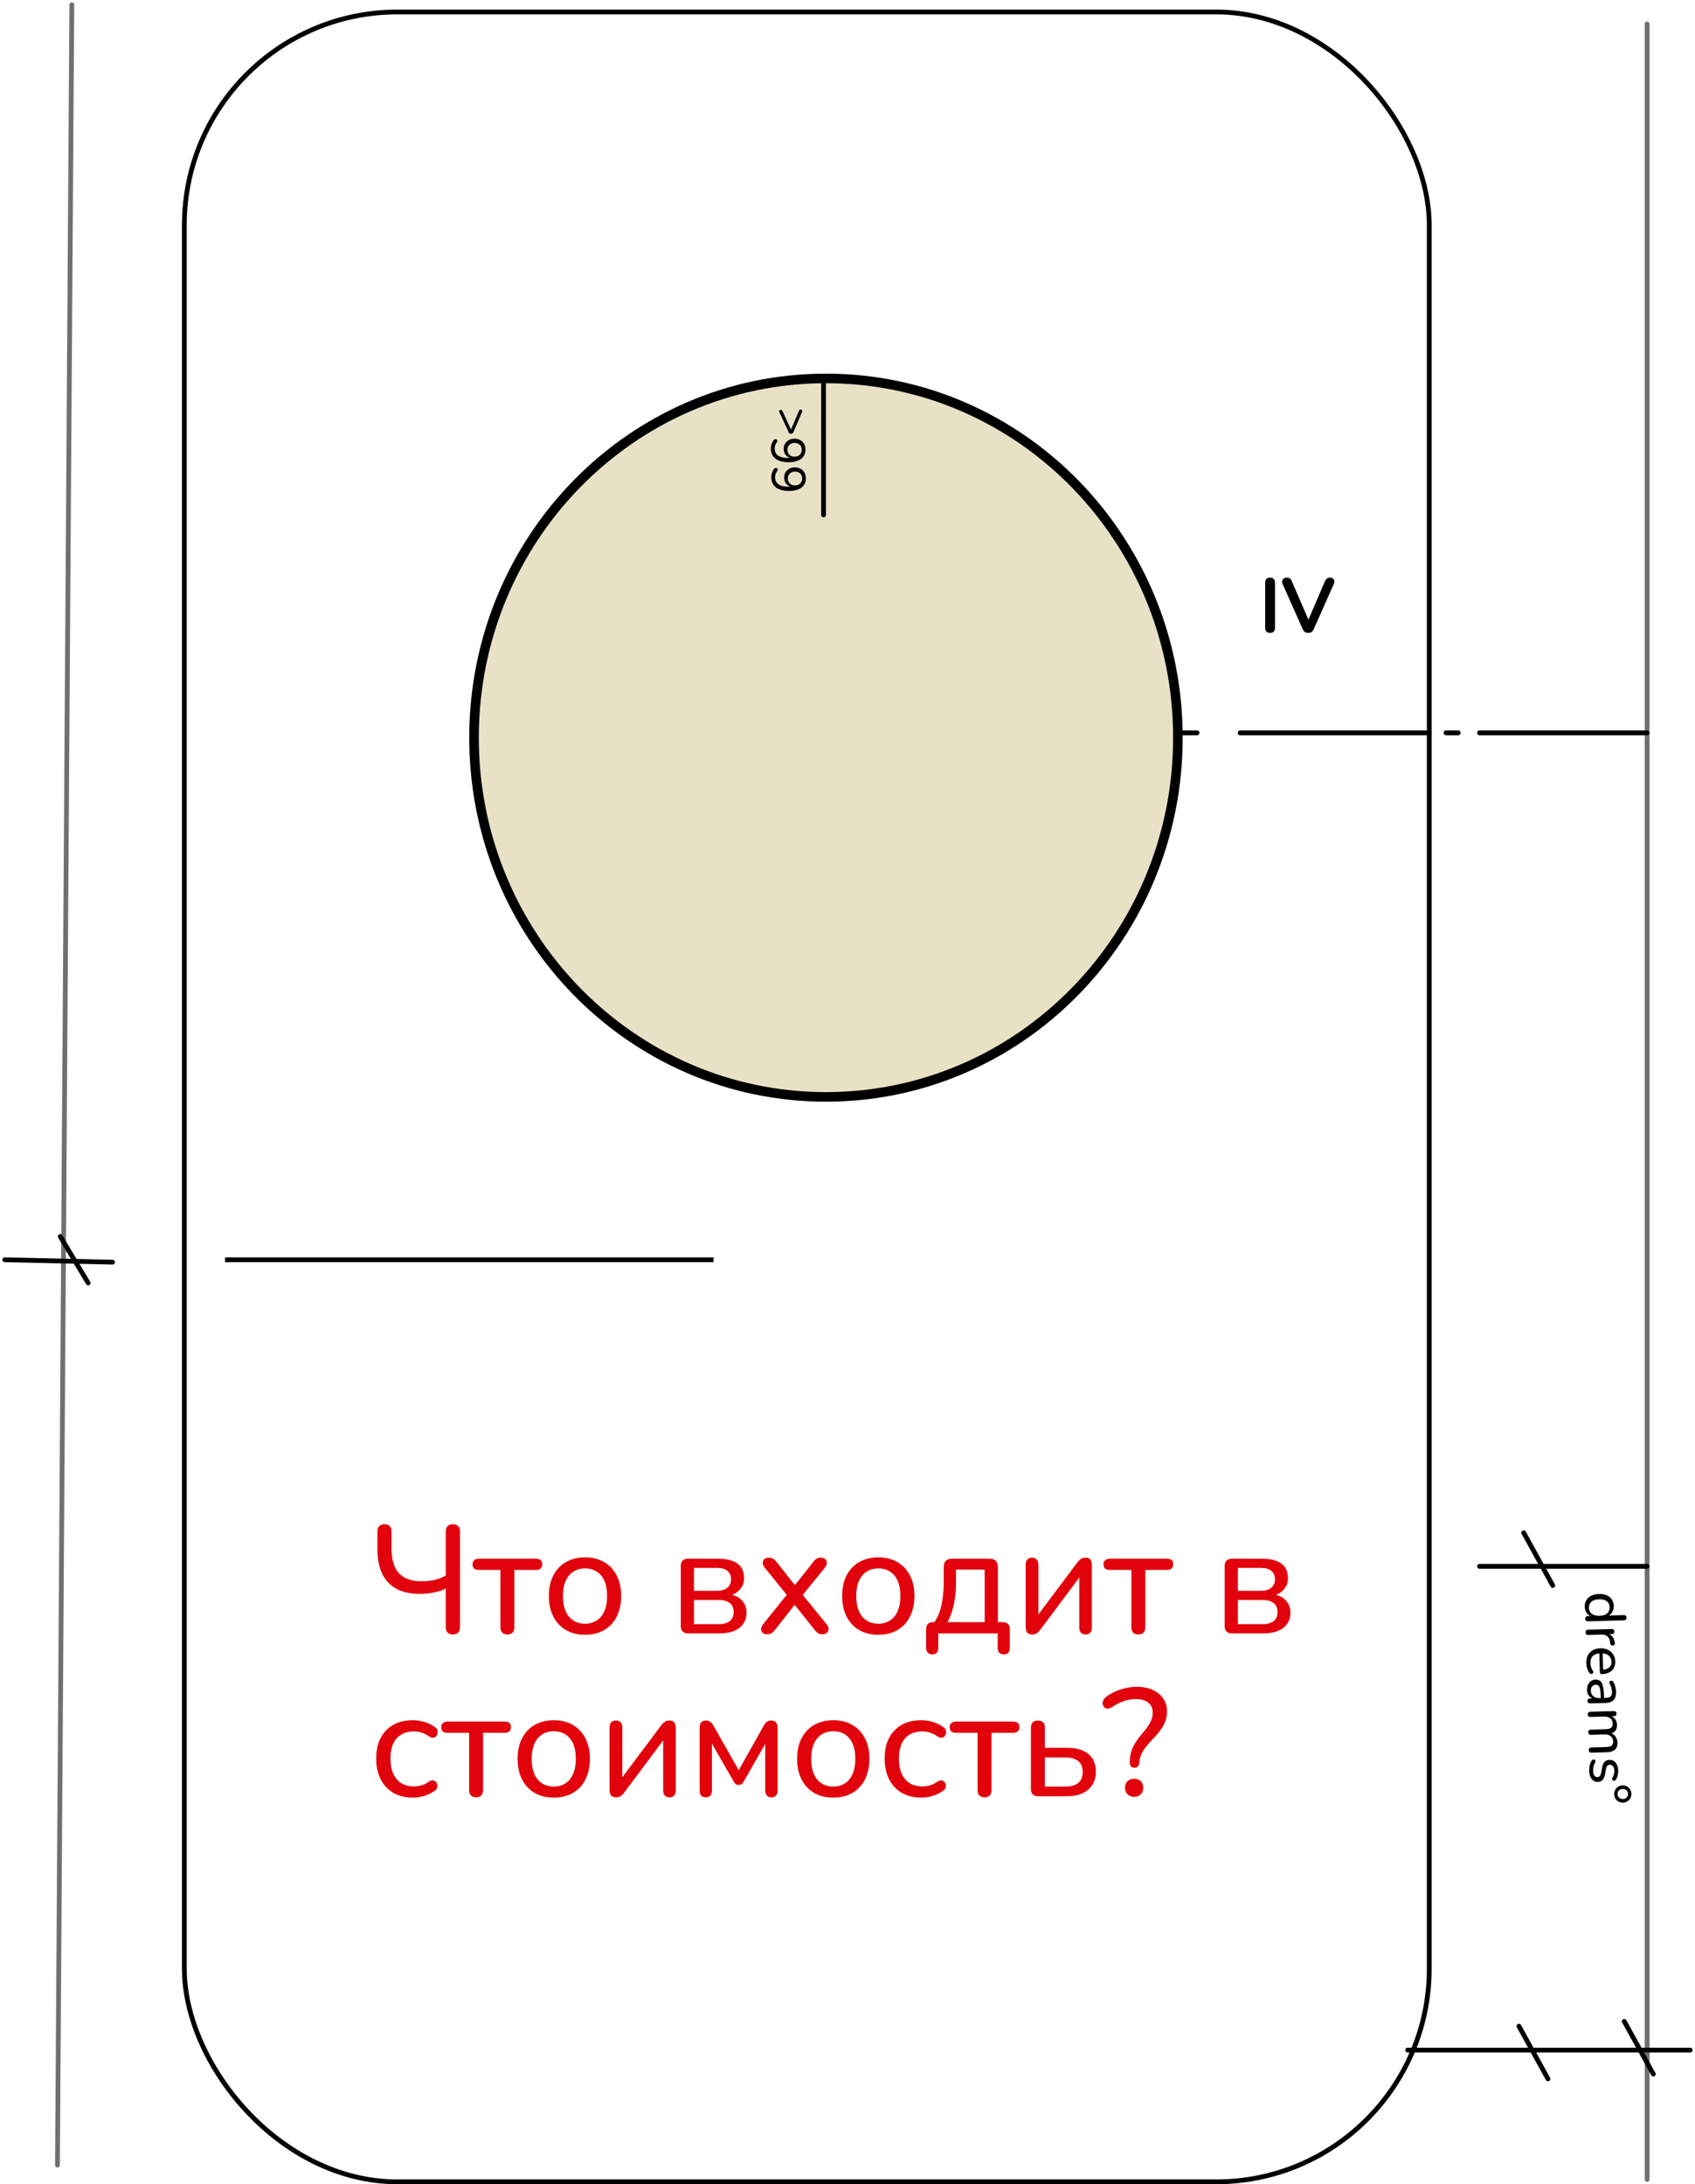 <?xml version="1.0" encoding="UTF-8"?> <svg xmlns="http://www.w3.org/2000/svg" width="354" height="456" viewBox="0 0 354 456" fill="none"> <path d="M330.974 335.436C330.96 334.924 331.068 334.469 331.297 334.07C331.535 333.68 331.878 333.37 332.328 333.142C332.786 332.913 333.323 332.791 333.939 332.774C334.563 332.757 335.101 332.847 335.555 333.042C336.016 333.246 336.372 333.536 336.623 333.914C336.881 334.299 337.018 334.751 337.032 335.271C337.046 335.791 336.926 336.242 336.672 336.625C336.427 337.008 336.09 337.269 335.661 337.409L335.658 337.277L339.124 337.183C339.308 337.178 339.446 337.218 339.536 337.304C339.634 337.397 339.686 337.532 339.691 337.708C339.696 337.884 339.651 338.021 339.558 338.12C339.473 338.218 339.338 338.27 339.154 338.275L331.645 338.479C331.461 338.484 331.32 338.439 331.221 338.346C331.123 338.253 331.071 338.118 331.066 337.942C331.062 337.774 331.106 337.641 331.199 337.542C331.293 337.444 331.431 337.392 331.615 337.387L332.707 337.357L332.494 337.495C332.043 337.387 331.681 337.145 331.406 336.768C331.132 336.4 330.988 335.955 330.974 335.436ZM331.845 335.664C331.854 336.016 331.946 336.318 332.121 336.569C332.296 336.828 332.546 337.022 332.869 337.149C333.193 337.284 333.591 337.345 334.063 337.332C334.766 337.313 335.298 337.143 335.657 336.821C336.017 336.499 336.189 336.074 336.175 335.546C336.166 335.203 336.073 334.901 335.898 334.642C335.731 334.39 335.486 334.197 335.162 334.061C334.838 333.926 334.441 333.865 333.969 333.878C333.265 333.897 332.73 334.067 332.362 334.39C332.003 334.719 331.83 335.144 331.845 335.664ZM331.144 340.808C331.139 340.624 331.183 340.483 331.276 340.384C331.37 340.286 331.508 340.234 331.692 340.229L336.587 340.096C336.771 340.091 336.908 340.135 336.998 340.229C337.097 340.322 337.149 340.453 337.153 340.621C337.158 340.789 337.113 340.918 337.02 341.008C336.934 341.107 336.8 341.159 336.616 341.164L335.692 341.189L335.689 341.069C336.172 341.184 336.542 341.414 336.8 341.759C337.057 342.104 337.209 342.544 337.256 343.079C337.267 343.207 337.238 343.311 337.168 343.393C337.107 343.475 336.996 343.522 336.836 343.534C336.684 343.547 336.559 343.514 336.461 343.437C336.371 343.359 336.316 343.236 336.295 343.069L336.277 342.853C336.207 342.327 336.024 341.924 335.728 341.644C335.433 341.372 335.033 341.243 334.529 341.256L331.722 341.332C331.538 341.337 331.397 341.293 331.299 341.2C331.2 341.115 331.149 340.984 331.144 340.808ZM331.295 347.243C331.278 346.611 331.383 346.064 331.61 345.602C331.846 345.147 332.184 344.79 332.626 344.53C333.075 344.27 333.607 344.131 334.223 344.114C334.831 344.098 335.366 344.203 335.828 344.431C336.291 344.666 336.656 344.993 336.923 345.41C337.191 345.834 337.332 346.323 337.347 346.875C337.358 347.266 337.299 347.62 337.172 347.936C337.052 348.259 336.872 348.536 336.63 348.767C336.388 348.997 336.089 349.174 335.732 349.295C335.383 349.425 334.985 349.496 334.537 349.508C334.409 349.511 334.308 349.474 334.234 349.396C334.168 349.326 334.133 349.219 334.129 349.075L334.018 344.972L334.714 344.953L334.818 348.78L334.644 348.581C335.06 348.569 335.41 348.496 335.695 348.36C335.987 348.232 336.206 348.046 336.352 347.802C336.497 347.566 336.565 347.272 336.556 346.92C336.545 346.536 336.445 346.211 336.253 345.944C336.07 345.677 335.812 345.476 335.481 345.341C335.157 345.205 334.783 345.144 334.359 345.155L334.287 345.157C333.567 345.177 333.028 345.363 332.67 345.717C332.311 346.071 332.141 346.572 332.158 347.22C332.165 347.475 332.204 347.734 332.276 347.997C332.347 348.267 332.47 348.524 332.645 348.767C332.72 348.885 332.755 348.992 332.749 349.088C332.752 349.192 332.722 349.277 332.66 349.343C332.606 349.408 332.535 349.45 332.448 349.469C332.368 349.487 332.28 349.477 332.183 349.44C332.086 349.402 332 349.329 331.925 349.219C331.733 348.96 331.581 348.648 331.467 348.283C331.361 347.925 331.304 347.579 331.295 347.243ZM331.446 352.811C331.435 352.411 331.505 352.045 331.656 351.713C331.807 351.389 332.017 351.131 332.283 350.94C332.551 350.756 332.852 350.66 333.188 350.651C333.62 350.639 333.963 350.738 334.216 350.947C334.47 351.156 334.656 351.515 334.774 352.024C334.9 352.533 334.974 353.219 334.998 354.083L335.013 354.647L334.317 354.666L334.303 354.126C334.286 353.51 334.245 353.023 334.179 352.665C334.113 352.314 334.007 352.069 333.859 351.929C333.719 351.789 333.525 351.722 333.277 351.729C332.965 351.737 332.712 351.852 332.518 352.074C332.324 352.303 332.233 352.61 332.243 352.994C332.251 353.297 332.331 353.563 332.481 353.791C332.639 354.019 332.844 354.198 333.096 354.327C333.355 354.456 333.649 354.516 333.977 354.507L335.356 354.47C335.828 354.457 336.166 354.352 336.368 354.154C336.579 353.956 336.678 353.629 336.666 353.174C336.659 352.91 336.615 352.639 336.536 352.361C336.456 352.083 336.336 351.794 336.176 351.494C336.117 351.376 336.094 351.272 336.107 351.184C336.129 351.095 336.175 351.022 336.246 350.964C336.324 350.914 336.407 350.884 336.495 350.873C336.591 350.871 336.684 350.888 336.773 350.926C336.862 350.971 336.928 351.05 336.971 351.16C337.157 351.508 337.29 351.852 337.371 352.194C337.461 352.544 337.51 352.87 337.518 353.174C337.532 353.694 337.46 354.124 337.301 354.465C337.15 354.805 336.905 355.064 336.566 355.241C336.235 355.418 335.805 355.514 335.277 355.528L332.11 355.614C331.926 355.619 331.785 355.579 331.687 355.494C331.589 355.408 331.537 355.282 331.533 355.114C331.528 354.954 331.573 354.824 331.666 354.726C331.76 354.635 331.898 354.587 332.082 354.582L332.934 354.559L332.937 354.667C332.639 354.611 332.38 354.498 332.159 354.328C331.939 354.158 331.765 353.943 331.638 353.682C331.519 353.429 331.455 353.139 331.446 352.811ZM331.608 357.911C331.604 357.743 331.648 357.61 331.742 357.511C331.835 357.413 331.974 357.361 332.158 357.356L337.052 357.223C337.236 357.218 337.373 357.262 337.464 357.356C337.562 357.449 337.614 357.58 337.618 357.748C337.623 357.916 337.578 358.045 337.485 358.136C337.399 358.234 337.265 358.286 337.081 358.291L336.061 358.318L336.274 358.18C336.717 358.32 337.064 358.555 337.313 358.884C337.562 359.222 337.693 359.626 337.706 360.098C337.72 360.594 337.61 360.997 337.379 361.308C337.155 361.618 336.805 361.831 336.328 361.948L336.323 361.78C336.767 361.912 337.122 362.159 337.388 362.52C337.654 362.889 337.794 363.321 337.807 363.817C337.819 364.257 337.741 364.619 337.573 364.904C337.412 365.196 337.162 365.419 336.822 365.572C336.49 365.725 336.061 365.809 335.533 365.823L332.39 365.909C332.206 365.914 332.065 365.87 331.966 365.776C331.868 365.683 331.816 365.552 331.811 365.384C331.807 365.208 331.851 365.071 331.944 364.972C332.038 364.874 332.176 364.822 332.36 364.817L335.455 364.733C335.967 364.719 336.34 364.621 336.576 364.439C336.811 364.256 336.923 363.957 336.911 363.541C336.899 363.085 336.729 362.726 336.402 362.463C336.083 362.207 335.647 362.087 335.096 362.102L332.289 362.178C332.105 362.183 331.963 362.139 331.865 362.046C331.766 361.96 331.715 361.83 331.71 361.654C331.705 361.478 331.75 361.34 331.843 361.242C331.936 361.143 332.075 361.092 332.259 361.087L335.354 361.002C335.866 360.989 336.239 360.89 336.474 360.708C336.709 360.525 336.821 360.226 336.81 359.81C336.798 359.355 336.628 358.995 336.301 358.732C335.981 358.476 335.546 358.356 334.994 358.371L332.187 358.447C331.811 358.458 331.618 358.279 331.608 357.911ZM331.905 369.695C331.895 369.335 331.925 368.97 331.995 368.6C332.073 368.238 332.212 367.894 332.411 367.569C332.465 367.479 332.531 367.413 332.61 367.371C332.697 367.337 332.78 367.323 332.861 367.328C332.949 367.342 333.026 367.376 333.091 367.43C333.157 367.484 333.195 367.551 333.205 367.631C333.223 367.719 333.206 367.811 333.153 367.909C332.985 368.225 332.869 368.529 332.805 368.818C332.741 369.116 332.713 369.409 332.721 369.697C332.733 370.137 332.822 370.467 332.988 370.686C333.154 370.906 333.369 371.012 333.633 371.005C333.857 370.999 334.027 370.918 334.142 370.763C334.266 370.615 334.356 370.385 334.412 370.071L334.609 368.95C334.708 368.451 334.882 368.07 335.13 367.807C335.388 367.552 335.72 367.419 336.128 367.408C336.488 367.398 336.802 367.485 337.071 367.67C337.349 367.863 337.564 368.133 337.718 368.481C337.871 368.829 337.954 369.231 337.967 369.687C337.976 370.039 337.937 370.372 337.85 370.686C337.77 371.008 337.642 371.3 337.465 371.561C337.412 371.658 337.342 371.72 337.254 371.747C337.175 371.781 337.091 371.787 337.003 371.766C336.922 371.752 336.853 371.718 336.796 371.663C336.738 371.609 336.7 371.538 336.682 371.45C336.672 371.362 336.693 371.266 336.746 371.16C336.9 370.924 337.005 370.681 337.062 370.431C337.128 370.19 337.157 369.949 337.151 369.709C337.139 369.277 337.046 368.951 336.872 368.732C336.698 368.521 336.476 368.419 336.204 368.426C335.996 368.432 335.826 368.5 335.693 368.632C335.561 368.772 335.467 368.986 335.41 369.276L335.213 370.398C335.115 370.921 334.946 371.317 334.705 371.588C334.472 371.858 334.148 371.999 333.732 372.01C333.188 372.025 332.751 371.821 332.419 371.398C332.096 370.983 331.924 370.415 331.905 369.695ZM337.127 374.591C337.118 374.247 337.19 373.937 337.342 373.661C337.495 373.384 337.705 373.163 337.972 372.995C338.24 372.828 338.542 372.74 338.878 372.731C339.213 372.722 339.515 372.793 339.784 372.946C340.06 373.099 340.282 373.309 340.449 373.576C340.616 373.844 340.705 374.15 340.714 374.493C340.723 374.837 340.652 375.143 340.499 375.412C340.354 375.688 340.148 375.905 339.88 376.065C339.621 376.232 339.319 376.32 338.975 376.329C338.639 376.338 338.329 376.267 338.045 376.114C337.769 375.97 337.547 375.764 337.38 375.496C337.221 375.237 337.137 374.935 337.127 374.591ZM337.835 374.572C337.843 374.876 337.95 375.121 338.155 375.307C338.369 375.501 338.635 375.594 338.955 375.586C339.267 375.577 339.524 375.47 339.727 375.265C339.929 375.067 340.027 374.816 340.018 374.512C340.01 374.2 339.899 373.947 339.686 373.753C339.472 373.567 339.21 373.478 338.898 373.486C338.578 373.495 338.317 373.598 338.114 373.796C337.92 374.001 337.827 374.26 337.835 374.572Z" fill="black"></path> <path d="M302 153H304.55" stroke="black" stroke-linecap="round"></path> <path d="M15 1L12 452" stroke="#736F6F" stroke-linecap="round"></path> <path d="M344 5V455" stroke="#736F6F" stroke-linecap="round"></path> <path d="M1 263L23.5 263.5" stroke="black" stroke-linecap="round"></path> <path d="M12.585 258.152L18.416 267.848" stroke="black" stroke-linecap="round"></path> <path d="M317.225 423L323.292 434" stroke="black" stroke-linecap="round"></path> <path d="M339.225 422L345.292 433" stroke="black" stroke-linecap="round"></path> <path d="M318.225 320L324.292 331" stroke="black" stroke-linecap="round"></path> <path d="M94.568 341.224C94.099 341.224 93.736 341.096 93.48 340.84C93.224 340.563 93.096 340.179 93.096 339.688V331.624C92.456 331.987 91.635 332.264 90.632 332.456C89.651 332.648 88.669 332.744 87.688 332.744C85.789 332.744 84.179 332.403 82.856 331.72C81.533 331.016 80.531 329.981 79.848 328.616C79.165 327.229 78.824 325.501 78.824 323.432V319.752C78.824 319.24 78.952 318.856 79.208 318.6C79.464 318.344 79.827 318.216 80.296 318.216C80.765 318.216 81.128 318.344 81.384 318.6C81.64 318.856 81.768 319.24 81.768 319.752V323.24C81.768 325.608 82.291 327.347 83.336 328.456C84.381 329.565 85.928 330.12 87.976 330.12C88.872 330.12 89.757 330.035 90.632 329.864C91.528 329.672 92.349 329.352 93.096 328.904V319.752C93.096 319.24 93.224 318.856 93.48 318.6C93.736 318.344 94.099 318.216 94.568 318.216C95.059 318.216 95.432 318.344 95.688 318.6C95.944 318.856 96.072 319.24 96.072 319.752V339.688C96.072 340.179 95.944 340.563 95.688 340.84C95.453 341.096 95.08 341.224 94.568 341.224ZM105.982 341.224C105.513 341.224 105.15 341.096 104.894 340.84C104.638 340.584 104.51 340.211 104.51 339.72V327.752H99.966C99.113 327.752 98.686 327.357 98.686 326.568C98.686 326.205 98.803 325.928 99.038 325.736C99.273 325.523 99.582 325.416 99.966 325.416H111.934C112.809 325.416 113.246 325.8 113.246 326.568C113.246 326.952 113.129 327.251 112.894 327.464C112.681 327.656 112.361 327.752 111.934 327.752H107.422V339.72C107.422 340.211 107.294 340.584 107.038 340.84C106.803 341.096 106.451 341.224 105.982 341.224ZM122.183 341.288C120.647 341.288 119.313 340.957 118.183 340.296C117.052 339.635 116.177 338.696 115.559 337.48C114.94 336.264 114.631 334.835 114.631 333.192C114.631 331.955 114.801 330.845 115.143 329.864C115.505 328.861 116.017 328.008 116.679 327.304C117.34 326.6 118.129 326.067 119.047 325.704C119.985 325.32 121.031 325.128 122.183 325.128C123.719 325.128 125.052 325.459 126.183 326.12C127.313 326.781 128.188 327.72 128.807 328.936C129.425 330.131 129.735 331.549 129.735 333.192C129.735 334.429 129.553 335.549 129.191 336.552C128.849 337.555 128.348 338.408 127.687 339.112C127.025 339.816 126.225 340.36 125.287 340.744C124.369 341.107 123.335 341.288 122.183 341.288ZM122.183 338.984C123.121 338.984 123.932 338.76 124.615 338.312C125.319 337.864 125.852 337.213 126.215 336.36C126.599 335.507 126.791 334.451 126.791 333.192C126.791 331.315 126.375 329.885 125.543 328.904C124.711 327.923 123.591 327.432 122.183 327.432C121.265 327.432 120.455 327.656 119.751 328.104C119.068 328.531 118.535 329.171 118.151 330.024C117.767 330.877 117.575 331.933 117.575 333.192C117.575 335.069 117.991 336.509 118.823 337.512C119.676 338.493 120.796 338.984 122.183 338.984ZM143.688 341C143.197 341 142.824 340.872 142.568 340.616C142.312 340.36 142.184 339.987 142.184 339.496V326.92C142.184 326.429 142.312 326.056 142.568 325.8C142.824 325.544 143.197 325.416 143.688 325.416H149.96C151.218 325.416 152.242 325.576 153.032 325.896C153.842 326.216 154.44 326.675 154.824 327.272C155.208 327.869 155.4 328.616 155.4 329.512C155.4 330.493 155.058 331.325 154.376 332.008C153.693 332.691 152.797 333.096 151.688 333.224V332.808C153.01 332.851 154.045 333.235 154.792 333.96C155.538 334.664 155.912 335.571 155.912 336.68C155.912 338.003 155.421 339.059 154.44 339.848C153.458 340.616 152.05 341 150.216 341H143.688ZM144.936 339.08H150.056C151.08 339.08 151.858 338.867 152.392 338.44C152.946 337.992 153.224 337.363 153.224 336.552C153.224 335.72 152.946 335.091 152.392 334.664C151.858 334.237 151.08 334.024 150.056 334.024H144.936V339.08ZM144.936 332.104H149.8C150.717 332.104 151.421 331.891 151.912 331.464C152.424 331.037 152.68 330.451 152.68 329.704C152.68 328.936 152.424 328.349 151.912 327.944C151.421 327.539 150.717 327.336 149.8 327.336H144.936V332.104ZM160.16 341.192C159.84 341.192 159.562 341.096 159.328 340.904C159.093 340.712 158.965 340.456 158.944 340.136C158.944 339.816 159.082 339.475 159.36 339.112L164.896 332.232V333.672L159.712 327.272C159.413 326.909 159.274 326.568 159.296 326.248C159.317 325.928 159.434 325.672 159.648 325.48C159.882 325.288 160.17 325.192 160.512 325.192C160.874 325.192 161.173 325.256 161.408 325.384C161.664 325.512 161.898 325.715 162.112 325.992L166.528 331.592H165.504L169.92 325.992C170.133 325.715 170.357 325.512 170.592 325.384C170.848 325.256 171.146 325.192 171.488 325.192C171.829 325.192 172.106 325.288 172.32 325.48C172.554 325.672 172.672 325.928 172.672 326.248C172.693 326.568 172.565 326.909 172.288 327.272L167.136 333.608V332.328L172.64 339.112C172.938 339.453 173.077 339.784 173.056 340.104C173.034 340.424 172.906 340.691 172.672 340.904C172.458 341.096 172.181 341.192 171.84 341.192C171.477 341.192 171.168 341.128 170.912 341C170.677 340.872 170.453 340.669 170.24 340.392L165.472 334.408H166.464L161.76 340.392C161.546 340.648 161.312 340.851 161.056 341C160.821 341.128 160.522 341.192 160.16 341.192ZM183.433 341.288C181.897 341.288 180.563 340.957 179.433 340.296C178.302 339.635 177.427 338.696 176.809 337.48C176.19 336.264 175.881 334.835 175.881 333.192C175.881 331.955 176.051 330.845 176.393 329.864C176.755 328.861 177.267 328.008 177.929 327.304C178.59 326.6 179.379 326.067 180.297 325.704C181.235 325.32 182.281 325.128 183.433 325.128C184.969 325.128 186.302 325.459 187.433 326.12C188.563 326.781 189.438 327.72 190.057 328.936C190.675 330.131 190.985 331.549 190.985 333.192C190.985 334.429 190.803 335.549 190.441 336.552C190.099 337.555 189.598 338.408 188.937 339.112C188.275 339.816 187.475 340.36 186.537 340.744C185.619 341.107 184.585 341.288 183.433 341.288ZM183.433 338.984C184.371 338.984 185.182 338.76 185.865 338.312C186.569 337.864 187.102 337.213 187.465 336.36C187.849 335.507 188.041 334.451 188.041 333.192C188.041 331.315 187.625 329.885 186.793 328.904C185.961 327.923 184.841 327.432 183.433 327.432C182.515 327.432 181.705 327.656 181.001 328.104C180.318 328.531 179.785 329.171 179.401 330.024C179.017 330.877 178.825 331.933 178.825 333.192C178.825 335.069 179.241 336.509 180.073 337.512C180.926 338.493 182.046 338.984 183.433 338.984ZM194.706 345.384C194.322 345.384 194.012 345.267 193.778 345.032C193.543 344.797 193.426 344.467 193.426 344.04V340.104C193.426 339.144 193.906 338.664 194.866 338.664H196.466L194.706 339.272C195.303 338.525 195.772 337.715 196.114 336.84C196.455 335.944 196.7 334.941 196.85 333.832C197.02 332.701 197.106 331.421 197.106 329.992V327.08C197.106 326.547 197.244 326.141 197.522 325.864C197.82 325.565 198.236 325.416 198.77 325.416H206.738C207.271 325.416 207.676 325.565 207.954 325.864C208.252 326.141 208.402 326.547 208.402 327.08V340.008L207.058 338.664H209.458C209.927 338.664 210.279 338.792 210.514 339.048C210.77 339.283 210.898 339.635 210.898 340.104V344.04C210.898 344.936 210.482 345.384 209.65 345.384C209.223 345.384 208.903 345.267 208.69 345.032C208.476 344.797 208.37 344.467 208.37 344.04V341H195.954V344.04C195.954 344.936 195.538 345.384 194.706 345.384ZM197.874 338.664H205.65V327.688H199.666V330.536C199.666 332.072 199.506 333.565 199.186 335.016C198.887 336.445 198.45 337.661 197.874 338.664ZM215.559 341.224C215.281 341.224 215.036 341.171 214.823 341.064C214.631 340.957 214.481 340.787 214.375 340.552C214.268 340.317 214.215 340.019 214.215 339.656V326.6C214.215 326.152 214.332 325.811 214.567 325.576C214.801 325.32 215.132 325.192 215.559 325.192C215.964 325.192 216.284 325.32 216.519 325.576C216.753 325.811 216.871 326.152 216.871 326.6V338.152H216.039L225.063 326.12C225.233 325.885 225.447 325.672 225.703 325.48C225.959 325.288 226.3 325.192 226.727 325.192C227.025 325.192 227.271 325.245 227.463 325.352C227.655 325.459 227.793 325.629 227.879 325.864C227.985 326.077 228.039 326.365 228.039 326.728V339.816C228.039 340.243 227.921 340.584 227.687 340.84C227.473 341.096 227.164 341.224 226.759 341.224C226.311 341.224 225.969 341.096 225.735 340.84C225.521 340.584 225.415 340.243 225.415 339.816V328.232H226.247L217.223 340.296C217.052 340.531 216.839 340.744 216.583 340.936C216.327 341.128 215.985 341.224 215.559 341.224ZM237.763 341.224C237.294 341.224 236.931 341.096 236.675 340.84C236.419 340.584 236.291 340.211 236.291 339.72V327.752H231.747C230.894 327.752 230.467 327.357 230.467 326.568C230.467 326.205 230.585 325.928 230.819 325.736C231.054 325.523 231.363 325.416 231.747 325.416H243.715C244.59 325.416 245.027 325.8 245.027 326.568C245.027 326.952 244.91 327.251 244.675 327.464C244.462 327.656 244.142 327.752 243.715 327.752H239.203V339.72C239.203 340.211 239.075 340.584 238.819 340.84C238.585 341.096 238.233 341.224 237.763 341.224ZM257.281 341C256.791 341 256.417 340.872 256.161 340.616C255.905 340.36 255.777 339.987 255.777 339.496V326.92C255.777 326.429 255.905 326.056 256.161 325.8C256.417 325.544 256.791 325.416 257.281 325.416H263.553C264.812 325.416 265.836 325.576 266.625 325.896C267.436 326.216 268.033 326.675 268.417 327.272C268.801 327.869 268.993 328.616 268.993 329.512C268.993 330.493 268.652 331.325 267.969 332.008C267.287 332.691 266.391 333.096 265.281 333.224V332.808C266.604 332.851 267.639 333.235 268.385 333.96C269.132 334.664 269.505 335.571 269.505 336.68C269.505 338.003 269.015 339.059 268.033 339.848C267.052 340.616 265.644 341 263.809 341H257.281ZM258.529 339.08H263.649C264.673 339.08 265.452 338.867 265.985 338.44C266.54 337.992 266.817 337.363 266.817 336.552C266.817 335.72 266.54 335.091 265.985 334.664C265.452 334.237 264.673 334.024 263.649 334.024H258.529V339.08ZM258.529 332.104H263.393C264.311 332.104 265.015 331.891 265.505 331.464C266.017 331.037 266.273 330.451 266.273 329.704C266.273 328.936 266.017 328.349 265.505 327.944C265.015 327.539 264.311 327.336 263.393 327.336H258.529V332.104ZM86.248 375.288C84.669 375.288 83.304 374.957 82.152 374.296C81 373.613 80.115 372.664 79.496 371.448C78.877 370.211 78.568 368.76 78.568 367.096C78.568 365.859 78.739 364.749 79.08 363.768C79.443 362.787 79.955 361.955 80.616 361.272C81.277 360.568 82.077 360.035 83.016 359.672C83.976 359.309 85.053 359.128 86.248 359.128C86.995 359.128 87.784 359.245 88.616 359.48C89.448 359.715 90.216 360.099 90.92 360.632C91.155 360.803 91.304 361.005 91.368 361.24C91.432 361.453 91.432 361.677 91.368 361.912C91.325 362.147 91.219 362.349 91.048 362.52C90.899 362.669 90.696 362.755 90.44 362.776C90.205 362.797 89.949 362.723 89.672 362.552C89.16 362.168 88.616 361.891 88.04 361.72C87.485 361.549 86.952 361.464 86.44 361.464C85.651 361.464 84.947 361.592 84.328 361.848C83.731 362.104 83.219 362.477 82.792 362.968C82.387 363.437 82.077 364.024 81.864 364.728C81.651 365.411 81.544 366.211 81.544 367.128C81.544 368.941 81.971 370.371 82.824 371.416C83.677 372.44 84.883 372.952 86.44 372.952C86.952 372.952 87.485 372.877 88.04 372.728C88.595 372.557 89.139 372.28 89.672 371.896C89.949 371.725 90.205 371.661 90.44 371.704C90.675 371.725 90.867 371.821 91.016 371.992C91.187 372.141 91.293 372.333 91.336 372.568C91.379 372.781 91.357 373.005 91.272 373.24C91.208 373.475 91.059 373.667 90.824 373.816C90.141 374.328 89.395 374.701 88.584 374.936C87.773 375.171 86.995 375.288 86.248 375.288ZM99.451 375.224C98.981 375.224 98.619 375.096 98.363 374.84C98.107 374.584 97.979 374.211 97.979 373.72V361.752H93.435C92.581 361.752 92.155 361.357 92.155 360.568C92.155 360.205 92.272 359.928 92.507 359.736C92.741 359.523 93.051 359.416 93.435 359.416H105.403C106.277 359.416 106.715 359.8 106.715 360.568C106.715 360.952 106.597 361.251 106.363 361.464C106.149 361.656 105.829 361.752 105.403 361.752H100.891V373.72C100.891 374.211 100.763 374.584 100.507 374.84C100.272 375.096 99.92 375.224 99.451 375.224ZM115.651 375.288C114.115 375.288 112.782 374.957 111.651 374.296C110.521 373.635 109.646 372.696 109.027 371.48C108.409 370.264 108.099 368.835 108.099 367.192C108.099 365.955 108.27 364.845 108.611 363.864C108.974 362.861 109.486 362.008 110.147 361.304C110.809 360.6 111.598 360.067 112.515 359.704C113.454 359.32 114.499 359.128 115.651 359.128C117.187 359.128 118.521 359.459 119.651 360.12C120.782 360.781 121.657 361.72 122.275 362.936C122.894 364.131 123.203 365.549 123.203 367.192C123.203 368.429 123.022 369.549 122.659 370.552C122.318 371.555 121.817 372.408 121.155 373.112C120.494 373.816 119.694 374.36 118.755 374.744C117.838 375.107 116.803 375.288 115.651 375.288ZM115.651 372.984C116.59 372.984 117.401 372.76 118.083 372.312C118.787 371.864 119.321 371.213 119.683 370.36C120.067 369.507 120.259 368.451 120.259 367.192C120.259 365.315 119.843 363.885 119.011 362.904C118.179 361.923 117.059 361.432 115.651 361.432C114.734 361.432 113.923 361.656 113.219 362.104C112.537 362.531 112.003 363.171 111.619 364.024C111.235 364.877 111.043 365.933 111.043 367.192C111.043 369.069 111.459 370.509 112.291 371.512C113.145 372.493 114.265 372.984 115.651 372.984ZM128.653 375.224C128.375 375.224 128.13 375.171 127.917 375.064C127.725 374.957 127.575 374.787 127.469 374.552C127.362 374.317 127.309 374.019 127.309 373.656V360.6C127.309 360.152 127.426 359.811 127.661 359.576C127.895 359.32 128.226 359.192 128.653 359.192C129.058 359.192 129.378 359.32 129.613 359.576C129.847 359.811 129.965 360.152 129.965 360.6V372.152H129.133L138.157 360.12C138.327 359.885 138.541 359.672 138.797 359.48C139.053 359.288 139.394 359.192 139.821 359.192C140.119 359.192 140.365 359.245 140.557 359.352C140.749 359.459 140.887 359.629 140.972 359.864C141.079 360.077 141.133 360.365 141.133 360.728V373.816C141.133 374.243 141.015 374.584 140.781 374.84C140.567 375.096 140.258 375.224 139.853 375.224C139.405 375.224 139.063 375.096 138.829 374.84C138.615 374.584 138.509 374.243 138.509 373.816V362.232H139.341L130.317 374.296C130.146 374.531 129.933 374.744 129.677 374.936C129.421 375.128 129.079 375.224 128.653 375.224ZM147.401 375.224C146.996 375.224 146.676 375.107 146.441 374.872C146.228 374.616 146.121 374.264 146.121 373.816V360.76C146.121 360.419 146.164 360.131 146.249 359.896C146.356 359.661 146.505 359.491 146.697 359.384C146.889 359.256 147.134 359.192 147.433 359.192C147.71 359.192 147.945 359.245 148.137 359.352C148.329 359.437 148.489 359.555 148.617 359.704C148.766 359.853 148.894 360.035 149.001 360.248L154.281 369.56L159.529 360.248C159.657 360.013 159.785 359.821 159.913 359.672C160.041 359.523 160.201 359.405 160.393 359.32C160.585 359.235 160.82 359.192 161.097 359.192C161.545 359.192 161.876 359.331 162.089 359.608C162.302 359.864 162.409 360.248 162.409 360.76V373.816C162.409 374.264 162.292 374.616 162.057 374.872C161.844 375.107 161.534 375.224 161.129 375.224C160.724 375.224 160.404 375.107 160.169 374.872C159.934 374.616 159.817 374.264 159.817 373.816V362.776H160.553L155.305 371.96C155.198 372.131 155.07 372.291 154.921 372.44C154.772 372.568 154.558 372.632 154.281 372.632C153.982 372.632 153.758 372.568 153.609 372.44C153.481 372.291 153.364 372.131 153.257 371.96L147.977 362.776H148.681V373.816C148.681 374.264 148.574 374.616 148.361 374.872C148.148 375.107 147.828 375.224 147.401 375.224ZM174.026 375.288C172.49 375.288 171.157 374.957 170.026 374.296C168.896 373.635 168.021 372.696 167.402 371.48C166.784 370.264 166.474 368.835 166.474 367.192C166.474 365.955 166.645 364.845 166.986 363.864C167.349 362.861 167.861 362.008 168.522 361.304C169.184 360.6 169.973 360.067 170.89 359.704C171.829 359.32 172.874 359.128 174.026 359.128C175.562 359.128 176.896 359.459 178.026 360.12C179.157 360.781 180.032 361.72 180.65 362.936C181.269 364.131 181.578 365.549 181.578 367.192C181.578 368.429 181.397 369.549 181.034 370.552C180.693 371.555 180.192 372.408 179.53 373.112C178.869 373.816 178.069 374.36 177.13 374.744C176.213 375.107 175.178 375.288 174.026 375.288ZM174.026 372.984C174.965 372.984 175.776 372.76 176.458 372.312C177.162 371.864 177.696 371.213 178.058 370.36C178.442 369.507 178.634 368.451 178.634 367.192C178.634 365.315 178.218 363.885 177.386 362.904C176.554 361.923 175.434 361.432 174.026 361.432C173.109 361.432 172.298 361.656 171.594 362.104C170.912 362.531 170.378 363.171 169.994 364.024C169.61 364.877 169.418 365.933 169.418 367.192C169.418 369.069 169.834 370.509 170.666 371.512C171.52 372.493 172.64 372.984 174.026 372.984ZM192.436 375.288C190.857 375.288 189.492 374.957 188.34 374.296C187.188 373.613 186.302 372.664 185.684 371.448C185.065 370.211 184.756 368.76 184.756 367.096C184.756 365.859 184.926 364.749 185.268 363.768C185.63 362.787 186.142 361.955 186.804 361.272C187.465 360.568 188.265 360.035 189.204 359.672C190.164 359.309 191.241 359.128 192.436 359.128C193.182 359.128 193.972 359.245 194.804 359.48C195.636 359.715 196.404 360.099 197.108 360.632C197.342 360.803 197.492 361.005 197.556 361.24C197.62 361.453 197.62 361.677 197.556 361.912C197.513 362.147 197.406 362.349 197.236 362.52C197.086 362.669 196.884 362.755 196.628 362.776C196.393 362.797 196.137 362.723 195.86 362.552C195.348 362.168 194.804 361.891 194.228 361.72C193.673 361.549 193.14 361.464 192.628 361.464C191.838 361.464 191.134 361.592 190.516 361.848C189.918 362.104 189.406 362.477 188.98 362.968C188.574 363.437 188.265 364.024 188.052 364.728C187.838 365.411 187.732 366.211 187.732 367.128C187.732 368.941 188.158 370.371 189.012 371.416C189.865 372.44 191.07 372.952 192.628 372.952C193.14 372.952 193.673 372.877 194.228 372.728C194.782 372.557 195.326 372.28 195.86 371.896C196.137 371.725 196.393 371.661 196.628 371.704C196.862 371.725 197.054 371.821 197.204 371.992C197.374 372.141 197.481 372.333 197.524 372.568C197.566 372.781 197.545 373.005 197.46 373.24C197.396 373.475 197.246 373.667 197.012 373.816C196.329 374.328 195.582 374.701 194.772 374.936C193.961 375.171 193.182 375.288 192.436 375.288ZM205.638 375.224C205.169 375.224 204.806 375.096 204.55 374.84C204.294 374.584 204.166 374.211 204.166 373.72V361.752H199.622C198.769 361.752 198.342 361.357 198.342 360.568C198.342 360.205 198.46 359.928 198.694 359.736C198.929 359.523 199.238 359.416 199.622 359.416H211.59C212.465 359.416 212.902 359.8 212.902 360.568C212.902 360.952 212.785 361.251 212.55 361.464C212.337 361.656 212.017 361.752 211.59 361.752H207.078V373.72C207.078 374.211 206.95 374.584 206.694 374.84C206.46 375.096 206.108 375.224 205.638 375.224ZM216.812 375C216.322 375 215.949 374.872 215.693 374.616C215.437 374.36 215.309 373.987 215.309 373.496V360.664C215.309 360.173 215.437 359.811 215.693 359.576C215.949 359.32 216.311 359.192 216.781 359.192C217.25 359.192 217.602 359.32 217.837 359.576C218.093 359.811 218.221 360.173 218.221 360.664V364.888H222.797C224.802 364.888 226.317 365.325 227.341 366.2C228.365 367.053 228.877 368.291 228.877 369.912C228.877 370.936 228.631 371.832 228.141 372.6C227.671 373.368 226.978 373.965 226.061 374.392C225.165 374.797 224.077 375 222.797 375H216.812ZM218.221 372.984H222.445C223.618 372.984 224.525 372.739 225.165 372.248C225.805 371.736 226.125 370.957 226.125 369.912C226.125 368.888 225.805 368.131 225.165 367.64C224.525 367.149 223.618 366.904 222.445 366.904H218.221V372.984ZM236.909 369.048C236.61 369.048 236.376 368.952 236.205 368.76C236.034 368.568 235.949 368.291 235.949 367.928C235.949 367.203 236.034 366.52 236.205 365.88C236.376 365.24 236.653 364.6 237.037 363.96C237.442 363.299 237.976 362.584 238.637 361.816C239.149 361.219 239.554 360.685 239.853 360.216C240.173 359.747 240.397 359.299 240.525 358.872C240.674 358.424 240.749 357.965 240.749 357.496C240.749 356.643 240.44 355.971 239.821 355.48C239.224 354.968 238.381 354.712 237.293 354.712C236.333 354.712 235.448 354.861 234.637 355.16C233.848 355.437 233.08 355.832 232.333 356.344C231.992 356.579 231.672 356.696 231.373 356.696C231.074 356.696 230.829 356.611 230.637 356.44C230.466 356.269 230.349 356.056 230.285 355.8C230.242 355.544 230.285 355.277 230.413 355C230.541 354.701 230.765 354.435 231.085 354.2C231.938 353.56 232.93 353.059 234.061 352.696C235.192 352.333 236.312 352.152 237.421 352.152C238.68 352.152 239.778 352.365 240.717 352.792C241.656 353.219 242.392 353.816 242.925 354.584C243.458 355.331 243.725 356.216 243.725 357.24C243.725 357.923 243.629 358.563 243.437 359.16C243.245 359.757 242.936 360.365 242.509 360.984C242.082 361.603 241.506 362.285 240.781 363.032C240.12 363.715 239.576 364.344 239.149 364.92C238.744 365.475 238.445 366.008 238.253 366.52C238.082 367.032 237.965 367.587 237.901 368.184C237.88 368.44 237.784 368.653 237.613 368.824C237.442 368.973 237.208 369.048 236.909 369.048ZM236.877 375.128C236.301 375.128 235.832 374.947 235.469 374.584C235.128 374.221 234.957 373.763 234.957 373.208C234.957 372.653 235.128 372.205 235.469 371.864C235.832 371.523 236.301 371.352 236.877 371.352C237.453 371.352 237.912 371.523 238.253 371.864C238.594 372.205 238.765 372.653 238.765 373.208C238.765 373.763 238.594 374.221 238.253 374.584C237.912 374.947 237.453 375.128 236.877 375.128Z" fill="#E1020B"></path> <path d="M246.005 153.998C246.008 195.436 213.083 228.997 172.507 229C131.932 229.003 99.002 195.447 98.999 154.008C98.996 112.569 131.921 79.008 172.497 79.005C213.073 79.002 246.002 112.559 246.005 153.998Z" fill="#E9E1C5" stroke="black" stroke-width="2"></path> <path d="M247 153H250" stroke="black" stroke-linecap="round"></path> <path d="M298.5 153H259" stroke="black" stroke-linecap="round"></path> <path d="M353 428H294" stroke="black" stroke-linecap="round"></path> <path d="M344 153H309" stroke="black" stroke-linecap="round"></path> <path d="M344 327H309" stroke="black" stroke-linecap="round"></path> <rect x="38.5" y="2.5" width="260" height="453" rx="44.5" stroke="black"></rect> <path d="M149.02 263H47" stroke="black"></path> <path d="M172 79.5V107.5" stroke="black" stroke-linecap="round"></path> <path d="M168.305 99.806C168.313 100.366 168.184 100.844 167.916 101.242C167.648 101.639 167.26 101.945 166.749 102.159C166.239 102.373 165.621 102.485 164.894 102.496C164.281 102.505 163.74 102.45 163.271 102.33C162.803 102.203 162.407 102.019 162.083 101.777C161.76 101.528 161.512 101.229 161.34 100.878C161.168 100.52 161.079 100.115 161.072 99.662C161.068 99.355 161.12 99.041 161.228 98.719C161.33 98.398 161.489 98.109 161.706 97.852C161.758 97.778 161.827 97.73 161.914 97.709C161.993 97.681 162.073 97.677 162.153 97.696C162.227 97.715 162.291 97.754 162.345 97.813C162.399 97.865 162.43 97.931 162.438 98.011C162.446 98.091 162.421 98.178 162.362 98.273C162.185 98.502 162.059 98.734 161.982 98.968C161.905 99.203 161.869 99.437 161.872 99.67C161.878 100.09 161.99 100.445 162.208 100.735C162.419 101.025 162.732 101.244 163.148 101.391C163.563 101.539 164.081 101.608 164.701 101.599L165.591 101.586L165.592 101.686C165.218 101.644 164.897 101.539 164.628 101.37C164.358 101.194 164.148 100.963 163.997 100.679C163.846 100.394 163.769 100.079 163.763 99.732C163.757 99.319 163.849 98.954 164.037 98.638C164.226 98.315 164.486 98.061 164.816 97.877C165.147 97.685 165.532 97.586 165.972 97.58C166.412 97.573 166.81 97.664 167.166 97.852C167.516 98.04 167.793 98.303 167.998 98.64C168.196 98.977 168.299 99.366 168.305 99.806ZM167.536 99.877C167.532 99.59 167.465 99.341 167.335 99.13C167.205 98.918 167.026 98.754 166.798 98.638C166.569 98.514 166.308 98.455 166.015 98.459C165.722 98.463 165.463 98.531 165.238 98.66C165.013 98.784 164.839 98.953 164.715 99.168C164.592 99.383 164.532 99.634 164.536 99.921C164.54 100.208 164.607 100.457 164.737 100.668C164.867 100.88 165.046 101.047 165.275 101.17C165.503 101.287 165.764 101.343 166.057 101.339C166.351 101.335 166.61 101.271 166.834 101.147C167.059 101.017 167.233 100.845 167.357 100.63C167.48 100.415 167.54 100.164 167.536 99.877ZM168.217 93.81C168.225 94.37 168.096 94.849 167.828 95.246C167.561 95.643 167.172 95.949 166.661 96.163C166.151 96.377 165.533 96.49 164.806 96.501C164.193 96.51 163.652 96.454 163.184 96.334C162.715 96.208 162.319 96.023 161.995 95.782C161.672 95.533 161.424 95.233 161.252 94.882C161.08 94.525 160.991 94.12 160.984 93.666C160.98 93.359 161.032 93.045 161.141 92.724C161.242 92.402 161.402 92.113 161.618 91.857C161.67 91.783 161.739 91.735 161.826 91.714C161.905 91.686 161.985 91.681 162.066 91.7C162.139 91.719 162.203 91.758 162.257 91.817C162.311 91.87 162.342 91.936 162.35 92.016C162.358 92.096 162.333 92.183 162.274 92.277C162.097 92.506 161.971 92.738 161.894 92.973C161.818 93.207 161.781 93.441 161.785 93.674C161.791 94.094 161.903 94.45 162.12 94.74C162.331 95.03 162.644 95.249 163.06 95.396C163.475 95.543 163.993 95.612 164.613 95.603L165.503 95.59L165.504 95.69C165.13 95.649 164.809 95.544 164.54 95.374C164.27 95.198 164.06 94.968 163.91 94.683C163.759 94.399 163.681 94.083 163.676 93.737C163.67 93.323 163.761 92.959 163.95 92.643C164.138 92.32 164.398 92.066 164.729 91.881C165.059 91.69 165.444 91.591 165.884 91.584C166.324 91.578 166.722 91.669 167.078 91.857C167.428 92.045 167.705 92.308 167.91 92.645C168.108 92.982 168.211 93.37 168.217 93.81ZM167.448 93.882C167.444 93.595 167.377 93.346 167.247 93.134C167.117 92.923 166.938 92.759 166.71 92.642C166.481 92.519 166.221 92.459 165.927 92.464C165.634 92.468 165.375 92.535 165.15 92.665C164.925 92.788 164.751 92.958 164.627 93.173C164.504 93.388 164.444 93.639 164.448 93.925C164.453 94.212 164.52 94.461 164.649 94.673C164.779 94.884 164.958 95.052 165.187 95.175C165.415 95.291 165.676 95.348 165.969 95.343C166.263 95.339 166.522 95.275 166.747 95.152C166.971 95.022 167.146 94.849 167.269 94.634C167.393 94.419 167.452 94.168 167.448 93.882ZM167.513 85.984L165.704 90.211C165.601 90.445 165.433 90.565 165.199 90.568C165.086 90.57 164.989 90.541 164.908 90.482C164.827 90.424 164.759 90.338 164.704 90.225L162.773 86.053C162.732 85.967 162.721 85.887 162.74 85.814C162.758 85.74 162.794 85.683 162.847 85.642C162.9 85.601 162.963 85.577 163.036 85.569C163.109 85.561 163.179 85.574 163.247 85.606C163.314 85.638 163.365 85.698 163.399 85.784L165.434 90.204L164.974 90.211L166.879 85.733C166.911 85.646 166.96 85.585 167.026 85.551C167.092 85.516 167.162 85.502 167.236 85.508C167.302 85.513 167.366 85.536 167.427 85.575C167.48 85.614 167.518 85.67 167.539 85.743C167.56 85.816 167.551 85.896 167.513 85.984Z" fill="black"></path> <path d="M265.256 132.128C264.925 132.128 264.669 132.037 264.488 131.856C264.317 131.664 264.232 131.403 264.232 131.072V121.648C264.232 121.307 264.317 121.045 264.488 120.864C264.669 120.683 264.925 120.592 265.256 120.592C265.587 120.592 265.837 120.683 266.008 120.864C266.189 121.045 266.28 121.307 266.28 121.648V131.072C266.28 131.403 266.195 131.664 266.024 131.856C265.853 132.037 265.597 132.128 265.256 132.128ZM273.228 132.128C272.94 132.128 272.7 132.064 272.508 131.936C272.326 131.797 272.177 131.595 272.06 131.328L267.884 121.952C267.766 121.685 267.734 121.451 267.788 121.248C267.841 121.045 267.953 120.885 268.124 120.768C268.294 120.651 268.497 120.592 268.732 120.592C269.041 120.592 269.27 120.661 269.42 120.8C269.58 120.928 269.713 121.125 269.82 121.392L273.612 130.176H272.924L276.7 121.376C276.817 121.12 276.956 120.928 277.116 120.8C277.276 120.661 277.5 120.592 277.788 120.592C278.022 120.592 278.214 120.651 278.364 120.768C278.524 120.885 278.625 121.045 278.668 121.248C278.71 121.451 278.673 121.685 278.556 121.952L274.38 131.328C274.262 131.595 274.113 131.797 273.932 131.936C273.761 132.064 273.526 132.128 273.228 132.128Z" fill="black"></path> </svg> 